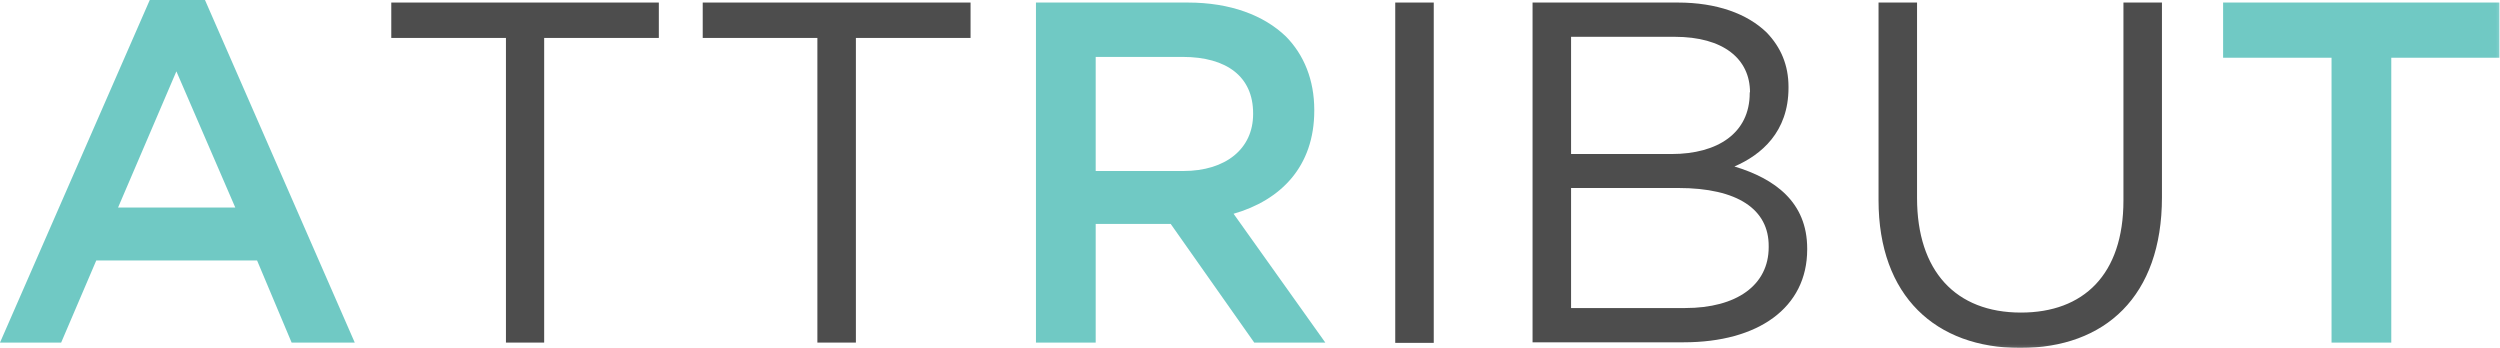 <?xml version="1.0" encoding="UTF-8"?> <svg xmlns="http://www.w3.org/2000/svg" width="883" height="123" viewBox="0 0 883 123" fill="none"><g clip-path="url(#clip0_5_17)"><path d="M62.3 25.2L83.1 73.3H41.7L62.3 25.2ZM52.9 0L0 121H21.6L34 92H90.8L103 121H125.3L72.4 0H52.9Z" fill="#70C9C4"></path><path d="M138.2 0.9V13.4H178.7V121H192.2V13.4H232.7V0.9H138.2Z" fill="#4D4D4D"></path><path d="M248.2 0.9V13.4H288.7V121H302.3V13.4H342.8V0.9H248.2Z" fill="#4D4D4D"></path><mask id="mask0_5_17" style="mask-type:luminance" maskUnits="userSpaceOnUse" x="0" y="0" width="883" height="123"><path d="M882.9 0H0V122.9H882.9V0Z" fill="white"></path></mask><g mask="url(#mask0_5_17)"><path d="M365.9 0.9H419.5C434.6 0.9 446.4 5.4 454.2 12.9C460.6 19.4 464.2 28.3 464.2 38.8V39.1C464.2 58.8 452.4 70.7 435.7 75.5L468.1 121H443L413.5 79.1H387V121H365.9V0.9ZM417.9 60.4C433 60.4 442.6 52.5 442.6 40.3V40C442.6 27.1 433.3 20.1 417.7 20.1H387V60.4H417.9Z" fill="#70C9C4"></path></g><mask id="mask1_5_17" style="mask-type:luminance" maskUnits="userSpaceOnUse" x="0" y="0" width="883" height="123"><path d="M882.9 0H0V122.9H882.9V0Z" fill="white"></path></mask><g mask="url(#mask1_5_17)"><path d="M506.4 0.9H492.8V121.1H506.4V0.9Z" fill="#4D4D4D"></path></g><mask id="mask2_5_17" style="mask-type:luminance" maskUnits="userSpaceOnUse" x="0" y="0" width="883" height="123"><path d="M882.9 0H0V122.9H882.9V0Z" fill="white"></path></mask><g mask="url(#mask2_5_17)"><path d="M541.5 0.9H592.6C606.3 0.9 617.1 4.8 624 11.5C629 16.7 631.7 23 631.7 30.7V31C631.7 46.6 622.1 54.7 612.6 58.8C626.8 63.1 638.3 71.3 638.3 87.8V88.1C638.3 108.7 621 120.9 594.7 120.9H541.3V0.9H541.5ZM618.1 32.6C618.1 20.8 608.7 13 591.5 13H554.9V54.4H590.4C606.7 54.4 618 47 618 32.9V32.6H618.1ZM592.8 66.4H554.9V108.8H595.2C613.4 108.8 624.7 100.7 624.7 87.3V87C624.8 74 613.8 66.4 592.8 66.4Z" fill="#4D4D4D"></path></g><mask id="mask3_5_17" style="mask-type:luminance" maskUnits="userSpaceOnUse" x="0" y="0" width="883" height="123"><path d="M882.9 0H0V122.9H882.9V0Z" fill="white"></path></mask><g mask="url(#mask3_5_17)"><path d="M663.5 70.7V0.9H677.1V69.9C677.1 95.8 690.8 110.4 713.8 110.4C735.9 110.4 750 97 750 70.8V0.9H763.6V69.7C763.6 104.7 743.5 122.9 713.5 122.9C683.8 122.9 663.5 104.7 663.5 70.7Z" fill="#4D4D4D"></path></g><mask id="mask4_5_17" style="mask-type:luminance" maskUnits="userSpaceOnUse" x="0" y="0" width="883" height="123"><path d="M882.9 0H0V122.9H882.9V0Z" fill="white"></path></mask><g mask="url(#mask4_5_17)"><path d="M823.5 20.4H785.2V0.9H882.9V20.4H844.6V121H823.5V20.4Z" fill="#70C9C4"></path></g></g><defs><clipPath id="clip0_5_17"><rect width="882.9" height="122.9" fill="white"></rect></clipPath></defs></svg> 